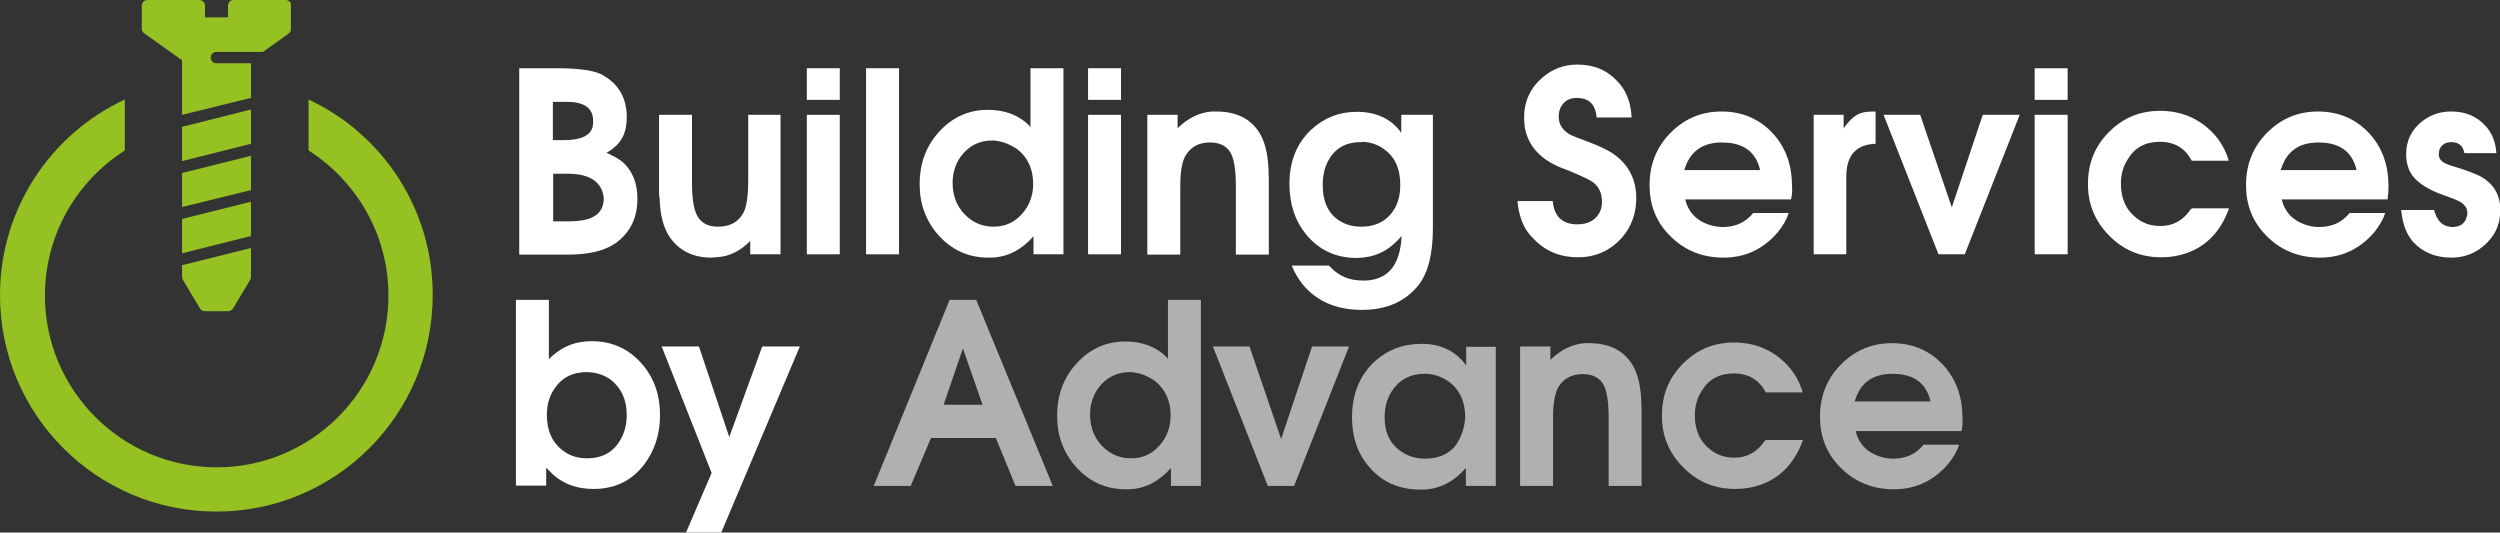 <?xml version="1.0" encoding="utf-8"?>
<!-- Generator: Adobe Illustrator 27.0.0, SVG Export Plug-In . SVG Version: 6.00 Build 0)  -->
<svg version="1.1" id="Layer_1" xmlns="http://www.w3.org/2000/svg" xmlns:xlink="http://www.w3.org/1999/xlink" x="0px" y="0px"
	 viewBox="0 0 751.1 160" style="enable-background:new 0 0 751.1 160;" xml:space="preserve">
<rect x="0" y="0" width="751.1" height="160" fill="#333333" stroke="none"/>
<style type="text/css">
	.st0{fill:#fff;}
	.st1{fill:#B0AFB1;}
	.st2{fill:#95C122;}
</style>
<g>
	<path class="st0" d="M156,76.4V20.5h11.3c6.3,0,10.6,0.6,13.1,1.7c0.6,0.3,1.2,0.6,1.7,1c3.9,2.5,6,6.3,6.2,11.3c0,0.3,0,0.5,0,0.8
		c0,4.1-1.3,7.1-4,9.2c-0.6,0.5-1.3,1-2.1,1.4c3,1.3,5,2.6,6.2,4.2l0.4,0.5c1.8,2.4,2.7,5.4,2.7,9.2c0,5.3-1.9,9.5-5.7,12.6
		c-0.4,0.4-0.9,0.7-1.4,1c-3.3,2.1-7.9,3.1-13.9,3.1H156z M166.2,42.1h3.3c5.1,0,8-1.4,8.6-4.2c0.1-0.5,0.1-1,0.1-1.6
		c0-3.8-2.6-5.7-7.9-5.7h-4.2V42.1z M166.2,66.5h5c5.7,0,9-1.6,9.9-4.8c0.2-0.7,0.3-1.4,0.3-2.2c-0.5-4.7-4-7.2-10.4-7.3h-4.8V66.5z
		"/>
	<path class="st0" d="M234.5,34.5v41.9h-9.1v-4c-2.9,2.9-6,4.5-9.3,4.8l-2.4,0.2c-5.5,0-9.7-2.1-12.5-6.2c-1.9-2.8-2.9-6.7-3-11.5
		C198,58.9,198,58,198,57V34.5h9.9V55c0,5.3,0.7,8.8,2,10.5c1.3,1.8,3.2,2.6,5.8,2.6c3.5,0,6-1.3,7.5-3.9c1-1.6,1.6-5,1.6-10.1V34.5
		H234.5z"/>
	<path class="st0" d="M242.4,30v-9.5h9.9V30H242.4z M242.4,76.4V34.5h9.9v41.9H242.4z"/>
	<path class="st0" d="M260.2,76.4V20.5h9.9v55.9H260.2z"/>
	<path class="st0" d="M319.5,20.5v55.9h-9V71c-3.5,4-7.7,6.2-12.5,6.4c-0.4,0-0.8,0-1.1,0c-6,0-11-2.3-15-6.8
		c-3.7-4.2-5.6-9.3-5.6-15.2c0-6.6,2.1-12,6.4-16.4c3.9-4,8.6-6,14.1-6c5.1,0,9.3,1.6,12.4,4.7c0.1,0.2,0.3,0.4,0.4,0.5V20.5H319.5z
		 M298.2,42.2c-4,0-7.2,1.6-9.6,4.9c-1.6,2.3-2.4,4.9-2.4,7.8c0,4.4,1.6,7.9,4.7,10.5c2.2,1.8,4.7,2.7,7.6,2.7c3.9,0,7-1.6,9.4-4.9
		c1.7-2.3,2.5-5,2.5-8c0-4.4-1.6-7.9-4.8-10.4C303.2,43.2,300.7,42.3,298.2,42.2z"/>
	<path class="st0" d="M326.9,30v-9.5h9.9V30H326.9z M326.9,76.4V34.5h9.9v41.9H326.9z"/>
	<path class="st0" d="M344.7,76.4V34.5h9.1v4c3.2-3.1,6.6-4.7,10.3-5c0.4,0,0.8,0,1.3,0c5.8,0,10.1,2,12.8,6.1
		c1.7,2.6,2.7,6.3,2.9,11.1c0,1,0.1,2,0.1,3.3v22.5h-9.9V55.9c0-5.2-0.6-8.7-1.9-10.5c-1.3-1.8-3.3-2.6-5.9-2.6
		c-3.3,0-5.7,1.3-7.3,3.9c-1,1.7-1.6,4.7-1.6,9.1c0,0.3,0,0.6,0,1v19.7H344.7z"/>
	<path class="st0" d="M421.1,34.5h9.4v34c0,7.7-1.4,13.3-4.2,17c-4,5.1-9.7,7.6-17.1,7.6c-7.9,0-13.9-2.7-18.1-8
		c-1.2-1.6-2.2-3.3-3-5.3h11.2c2.4,2.7,5.2,4.1,8.5,4.4c0.5,0,1.1,0.1,1.8,0.1c7.3,0,11.1-4.5,11.5-13.4c-3.2,3.8-6.8,5.9-11,6.4
		c-0.8,0.1-1.6,0.2-2.5,0.2c-6.3,0-11.4-2.4-15.3-7.2c-3.3-4.1-4.9-9.1-4.9-15.1c0-6.7,2.2-12.2,6.6-16.3c3.8-3.5,8.3-5.3,13.6-5.3
		c5.9,0,10.4,2.1,13.4,6.3V34.5z M408.8,42.7c-4.5,0-7.8,1.9-9.8,5.7c-1.1,2.1-1.6,4.5-1.6,7.2c0,5.2,1.8,8.9,5.5,11
		c1.7,1,3.8,1.5,6.1,1.5c4.6,0,8-1.9,10.1-5.6c1.1-2,1.6-4.3,1.6-7c0-4.9-1.7-8.6-5.2-10.9c-1.7-1.2-3.6-1.8-5.8-2
		C409.4,42.7,409.1,42.7,408.8,42.7z"/>
	<path class="st0" d="M455.9,60.4h10.6c0.4,4.6,2.9,7,7.4,7c3.2,0,5.4-1.2,6.7-3.6c0.5-1,0.7-2,0.7-3.2c0-2.4-0.8-4.3-2.5-5.7
		c-1.2-0.9-3.2-1.8-6-3c-0.8-0.4-2-0.8-3.5-1.4c-6.4-2.5-10.2-6.6-11.2-12.3c-0.1-1-0.2-1.9-0.2-2.9c0-4.9,1.9-8.9,5.6-12.1
		c3-2.5,6.4-3.8,10.4-3.8c5,0,9,1.7,12.2,5.2c0.2,0.3,0.5,0.5,0.7,0.8c2.1,2.6,3.2,5.9,3.4,9.9h-10.5c-0.3-3.5-1.9-5.5-4.9-5.8
		c-0.3,0-0.6-0.1-0.9-0.1c-2.6,0-4.3,1.1-5.2,3.3c-0.3,0.8-0.4,1.6-0.4,2.4c0,2.1,1,3.8,3,5.1c0.5,0.4,2.6,1.2,6.1,2.5
		c4.2,1.6,7,3.1,8.6,4.5c0.2,0.2,0.4,0.4,0.7,0.6c3.3,3.1,4.9,7,4.9,11.6c0,5.5-2,10.1-5.9,13.6c-3.3,2.9-7.1,4.3-11.6,4.3
		c-5.3,0-9.7-1.8-13.2-5.4c-0.4-0.5-0.9-0.9-1.3-1.4C457.4,67.9,456.3,64.5,455.9,60.4z"/>
	<path class="st0" d="M538.1,59.9h-31.8c0.9,3.7,3.2,6.2,6.8,7.5c1.4,0.5,2.9,0.8,4.5,0.8c3.4,0,6.1-1.1,8.2-3.2
		c0.3-0.3,0.6-0.6,0.9-1h10.7c-0.6,1.9-1.7,3.8-3.3,5.8c-4.3,5-9.7,7.6-16.3,7.6c-6.5,0-12-2.3-16.3-6.8c-4-4.1-5.9-9.1-5.9-15
		c0-6.4,2.2-11.7,6.6-16c4.2-4.1,9.2-6.1,15-6.1c6.5,0,11.8,2.4,15.9,7.1c3.6,4.2,5.3,9.3,5.3,15.4
		C538.5,57.4,538.4,58.7,538.1,59.9z M506,51.1h22.8c-1.1-4.9-4.3-7.7-9.5-8.2c-0.6,0-1.2-0.1-1.9-0.1c-5.7,0-9.4,2.5-11.1,7.5
		C506.2,50.5,506.1,50.8,506,51.1z"/>
	<path class="st0" d="M544.9,76.4V34.5h9v4.1c1.8-2.7,3.7-4.3,5.8-4.8c0.8-0.2,1.9-0.3,3.1-0.3h0.7v9.7c-5.9,0.2-8.8,3.5-8.8,9.9
		v23.3H544.9z"/>
	<path class="st0" d="M582.4,76.4l-16.5-41.9h11l9.5,27.8l9.3-27.8h11.1l-16.5,41.9H582.4z"/>
	<path class="st0" d="M611.3,30v-9.5h9.9V30H611.3z M611.3,76.4V34.5h9.9v41.9H611.3z"/>
	<path class="st0" d="M658.6,62.6h11.1c-2.5,6.9-6.8,11.4-12.9,13.5c-2.3,0.8-4.8,1.2-7.5,1.2c-6.2,0-11.5-2.2-15.8-6.7
		c-4.1-4.2-6.2-9.3-6.2-15.3c0-6.4,2.2-11.7,6.7-16c4.1-4,9.1-6,15-6c5.9,0,11,2,15.1,5.9c2.3,2.2,4,4.8,5.1,7.8
		c0.1,0.4,0.3,0.8,0.4,1.3h-11.1c-2-3.8-5.2-5.7-9.6-5.7c-4.3,0-7.5,1.7-9.6,5.2c-1.4,2.1-2.1,4.6-2.1,7.4c0,4.5,1.6,8,4.8,10.4
		c2.1,1.6,4.4,2.3,7.1,2.3c3.8,0,6.9-1.7,9.2-5.2C658.5,62.8,658.5,62.7,658.6,62.6z"/>
	<path class="st0" d="M717.3,59.9h-31.8c0.9,3.7,3.2,6.2,6.8,7.5c1.4,0.5,2.9,0.8,4.5,0.8c3.4,0,6.1-1.1,8.2-3.2
		c0.3-0.3,0.6-0.6,0.9-1h10.7c-0.6,1.9-1.7,3.8-3.3,5.8c-4.3,5-9.7,7.6-16.3,7.6c-6.5,0-12-2.3-16.3-6.8c-4-4.1-5.9-9.1-5.9-15
		c0-6.4,2.2-11.7,6.6-16c4.2-4.1,9.2-6.1,15-6.1c6.5,0,11.8,2.4,15.9,7.1c3.6,4.2,5.3,9.3,5.3,15.4
		C717.6,57.4,717.5,58.7,717.3,59.9z M685.2,51.1h22.8c-1.1-4.9-4.3-7.7-9.5-8.2c-0.6,0-1.2-0.1-1.9-0.1c-5.7,0-9.4,2.5-11.1,7.5
		C685.4,50.5,685.3,50.8,685.2,51.1z"/>
	<path class="st0" d="M721.4,63.1h9.9c0.8,3.1,2.4,4.7,4.6,5c0.3,0.1,0.6,0.1,0.9,0.1c2,0,3.4-0.8,4.1-2.4c0.2-0.6,0.4-1.1,0.4-1.7
		c0-1.4-0.6-2.4-1.9-3.3c-0.8-0.5-2.5-1.2-5.1-2.1c-5.7-2-9.3-4.6-10.6-7.9c-0.5-1.3-0.8-2.8-0.8-4.5c0-4.1,1.7-7.5,5-10
		c2.5-1.9,5.3-2.8,8.6-2.8c4.3,0,7.8,1.5,10.5,4.6c1.8,2.1,2.8,4.7,3,7.9h-9.6c-0.4-2.2-1.7-3.3-3.9-3.3c-1.7,0-2.9,0.7-3.6,2.2
		l-0.2,1.4c0,1.3,0.7,2.2,2,2.8c0.6,0.3,2.3,0.9,5,1.7c3.7,1.2,6.2,2.3,7.6,3.6c2.6,2.1,3.9,5,3.9,8.7c0,4.5-1.8,8.2-5.3,11
		c-2.7,2.2-5.8,3.3-9.4,3.3c-4.6,0-8.4-1.5-11.3-4.5c-0.4-0.4-0.7-0.8-1-1.3C722.7,69.6,721.8,66.8,721.4,63.1z"/>
	<path class="st0" d="M155,146V90.1h9.9v17.8c3.2-3.2,6.8-5,11-5.3c0.5,0,1.1-0.1,1.8-0.1c6.2,0,11.3,2.3,15.3,7
		c3.6,4.2,5.3,9.3,5.3,15.2c0,5.7-1.6,10.7-4.8,14.9c-3.8,4.9-8.8,7.3-15.2,7.3c-4.8,0-8.8-1.4-12-4.2c-0.7-0.7-1.5-1.4-2.2-2.2v5.4
		H155z M176.2,111.8c-4.2,0-7.5,1.7-9.7,5.1c-1.5,2.2-2.2,4.8-2.2,7.8c0,4.8,1.7,8.4,5,10.8c2,1.5,4.4,2.2,7.1,2.2
		c4.4,0,7.8-1.8,9.9-5.4c1.3-2.2,2-4.7,2-7.6c0-4.6-1.6-8.1-4.9-10.7C181.4,112.6,178.9,111.8,176.2,111.8z"/>
	<path class="st0" d="M206.1,160l7.7-17.9l-15-38H210l9.1,27.2l9.9-27.2h11.3L216.7,160H206.1z"/>
	<path class="st1" d="M262.5,146l22.8-55.9h8l23,55.9h-11.2l-5.9-14.4h-19.5l-6.1,14.4H262.5z M283.5,121.6h11.7l-5.9-16.9
		L283.5,121.6z"/>
	<path class="st1" d="M360.8,90.1V146h-9v-5.4c-3.5,4-7.7,6.2-12.5,6.4c-0.4,0-0.8,0-1.1,0c-6,0-11-2.3-15-6.8
		c-3.7-4.2-5.6-9.3-5.6-15.2c0-6.6,2.1-12,6.4-16.4c3.9-4,8.6-6,14.1-6c5.1,0,9.3,1.6,12.4,4.7c0.1,0.2,0.3,0.4,0.4,0.5V90.1H360.8z
		 M339.5,111.8c-4,0-7.2,1.6-9.6,4.9c-1.6,2.3-2.4,4.9-2.4,7.8c0,4.4,1.6,7.9,4.7,10.5c2.2,1.8,4.7,2.7,7.6,2.7c3.9,0,7-1.6,9.4-4.9
		c1.7-2.3,2.5-5,2.5-8c0-4.4-1.6-7.9-4.8-10.4C344.6,112.8,342.1,111.9,339.5,111.8z"/>
	<path class="st1" d="M380.9,146l-16.5-41.9h11l9.5,27.8l9.3-27.8h11.1L388.8,146H380.9z"/>
	<path class="st1" d="M449.4,104.1V146h-9v-5.4c-3.3,3.8-7.1,5.9-11.4,6.4c-0.7,0.1-1.4,0.1-2.2,0.1c-6.5,0-11.7-2.3-15.6-7
		c-3.4-4-5-8.9-5-14.7c0-7,2.3-12.6,6.8-16.8c3.9-3.5,8.5-5.3,14.1-5.3c5.4,0,9.7,1.9,12.8,5.7c0.2,0.3,0.4,0.5,0.6,0.8v-5.6H449.4z
		 M428,112.3c-4.3,0-7.6,1.8-9.9,5.3c-1.4,2.2-2.1,4.8-2.1,7.8c0,4.7,1.7,8.1,5.2,10.4c2,1.3,4.3,2,7,2c3.9,0,6.9-1.3,9-3.8
		c1.8-2.5,2.8-5.4,3-8.6c0-4.8-1.7-8.4-5-10.8C433,113.1,430.6,112.3,428,112.3z"/>
	<path class="st1" d="M456.7,146v-41.9h9.1v4c3.2-3.1,6.6-4.7,10.3-5c0.4,0,0.8,0,1.3,0c5.8,0,10.1,2,12.8,6.1
		c1.7,2.6,2.7,6.3,2.9,11.1c0,1,0.1,2,0.1,3.3V146h-9.9v-20.5c0-5.2-0.6-8.7-1.9-10.5c-1.3-1.8-3.3-2.6-5.9-2.6
		c-3.3,0-5.7,1.3-7.3,3.9c-1,1.7-1.6,4.7-1.6,9.1c0,0.3,0,0.6,0,1V146H456.7z"/>
	<path class="st1" d="M530.6,132.2h11.1c-2.5,6.9-6.8,11.4-12.9,13.5c-2.3,0.8-4.8,1.2-7.5,1.2c-6.2,0-11.5-2.2-15.8-6.7
		c-4.1-4.2-6.2-9.3-6.2-15.3c0-6.4,2.2-11.7,6.7-16c4.1-4,9.1-6,15-6c5.9,0,11,2,15.1,5.9c2.3,2.2,4,4.8,5.1,7.8
		c0.1,0.4,0.3,0.8,0.4,1.3h-11.1c-2-3.8-5.2-5.7-9.6-5.7c-4.3,0-7.5,1.7-9.6,5.2c-1.4,2.1-2.1,4.6-2.1,7.4c0,4.5,1.6,8,4.8,10.4
		c2.1,1.6,4.4,2.3,7.1,2.3c3.8,0,6.9-1.7,9.2-5.2C530.5,132.4,530.6,132.3,530.6,132.2z"/>
	<path class="st1" d="M589.3,129.5h-31.8c0.9,3.7,3.2,6.2,6.8,7.5c1.4,0.5,2.9,0.8,4.5,0.8c3.4,0,6.1-1.1,8.2-3.2
		c0.3-0.3,0.6-0.6,0.9-1h10.7c-0.6,1.9-1.7,3.8-3.3,5.8c-4.3,5-9.7,7.6-16.3,7.6c-6.5,0-12-2.3-16.3-6.8c-4-4.1-5.9-9.1-5.9-15
		c0-6.4,2.2-11.7,6.6-16c4.2-4.1,9.2-6.1,15-6.1c6.5,0,11.8,2.4,15.9,7.1c3.6,4.2,5.3,9.3,5.3,15.4
		C589.7,127,589.6,128.3,589.3,129.5z M557.2,120.6H580c-1.1-4.9-4.3-7.7-9.5-8.2c-0.6,0-1.2-0.1-1.9-0.1c-5.7,0-9.4,2.5-11.1,7.5
		C557.4,120.1,557.3,120.3,557.2,120.6z"/>
</g>
<g>
	<g>
		<path class="st2" d="M92.7,29.9v15.3c14.4,9.2,24,25.3,24,43.6c0,28.5-23.1,51.6-51.6,51.6c-28.5,0-51.6-23.2-51.6-51.6
			c0-18.3,9.6-34.4,24-43.6V29.9C15.3,40.2,0,62.7,0,88.7c0,35.9,29.1,65,65,65s65-29.1,65-65C130.1,62.7,114.8,40.2,92.7,29.9"/>
	</g>
	<g>
		<path class="st2" d="M54.7,38.1v10.3L75,43.3c0.1,0,0.3,0,0.4,0V32.9L55.1,38C54.9,38.1,54.8,38.1,54.7,38.1z"/>
	</g>
	<g>
		<path class="st2" d="M54.7,79.6v3.5c0,0.3,0.1,0.6,0.2,0.9l5.2,8.7c0.3,0.5,0.9,0.8,1.5,0.8h6.9c0.6,0,1.2-0.3,1.5-0.8l5.2-8.7
			c0.2-0.3,0.2-0.6,0.2-0.9v-8.6l-20.4,5.1C54.9,79.6,54.8,79.6,54.7,79.6z"/>
	</g>
	<g>
		<path class="st2" d="M54.7,51.9v10.3L75,57.2c0.1,0,0.3,0,0.4,0V46.8l-20.4,5.1C54.9,51.9,54.8,51.9,54.7,51.9z"/>
	</g>
	<g>
		<path class="st2" d="M54.7,65.8v10.3L75,71c0.1,0,0.3,0,0.4,0V60.6l-20.4,5.1C54.9,65.8,54.8,65.8,54.7,65.8z"/>
	</g>
	<g>
		<path class="st2" d="M85.8,0H70.2c-1,0-1.7,0.8-1.7,1.7v3.5h-6.9V1.7c0-0.9-0.8-1.7-1.7-1.7H44.3c-1,0-1.7,0.8-1.7,1.7v6.9
			c0,0.6,0.3,1.1,0.7,1.4l11.4,8.1v16.4L75,29.5c0.1,0,0.3,0,0.4,0V19h-1.7h-1.9H65c-1,0-1.7-0.8-1.7-1.7c0-1,0.8-1.7,1.7-1.7h6.7
			h1.9h5.4l7.7-5.5c0.5-0.3,0.7-0.8,0.7-1.4V1.7C87.6,0.8,86.8,0,85.8,0z"/>
	</g>
</g>
</svg>
